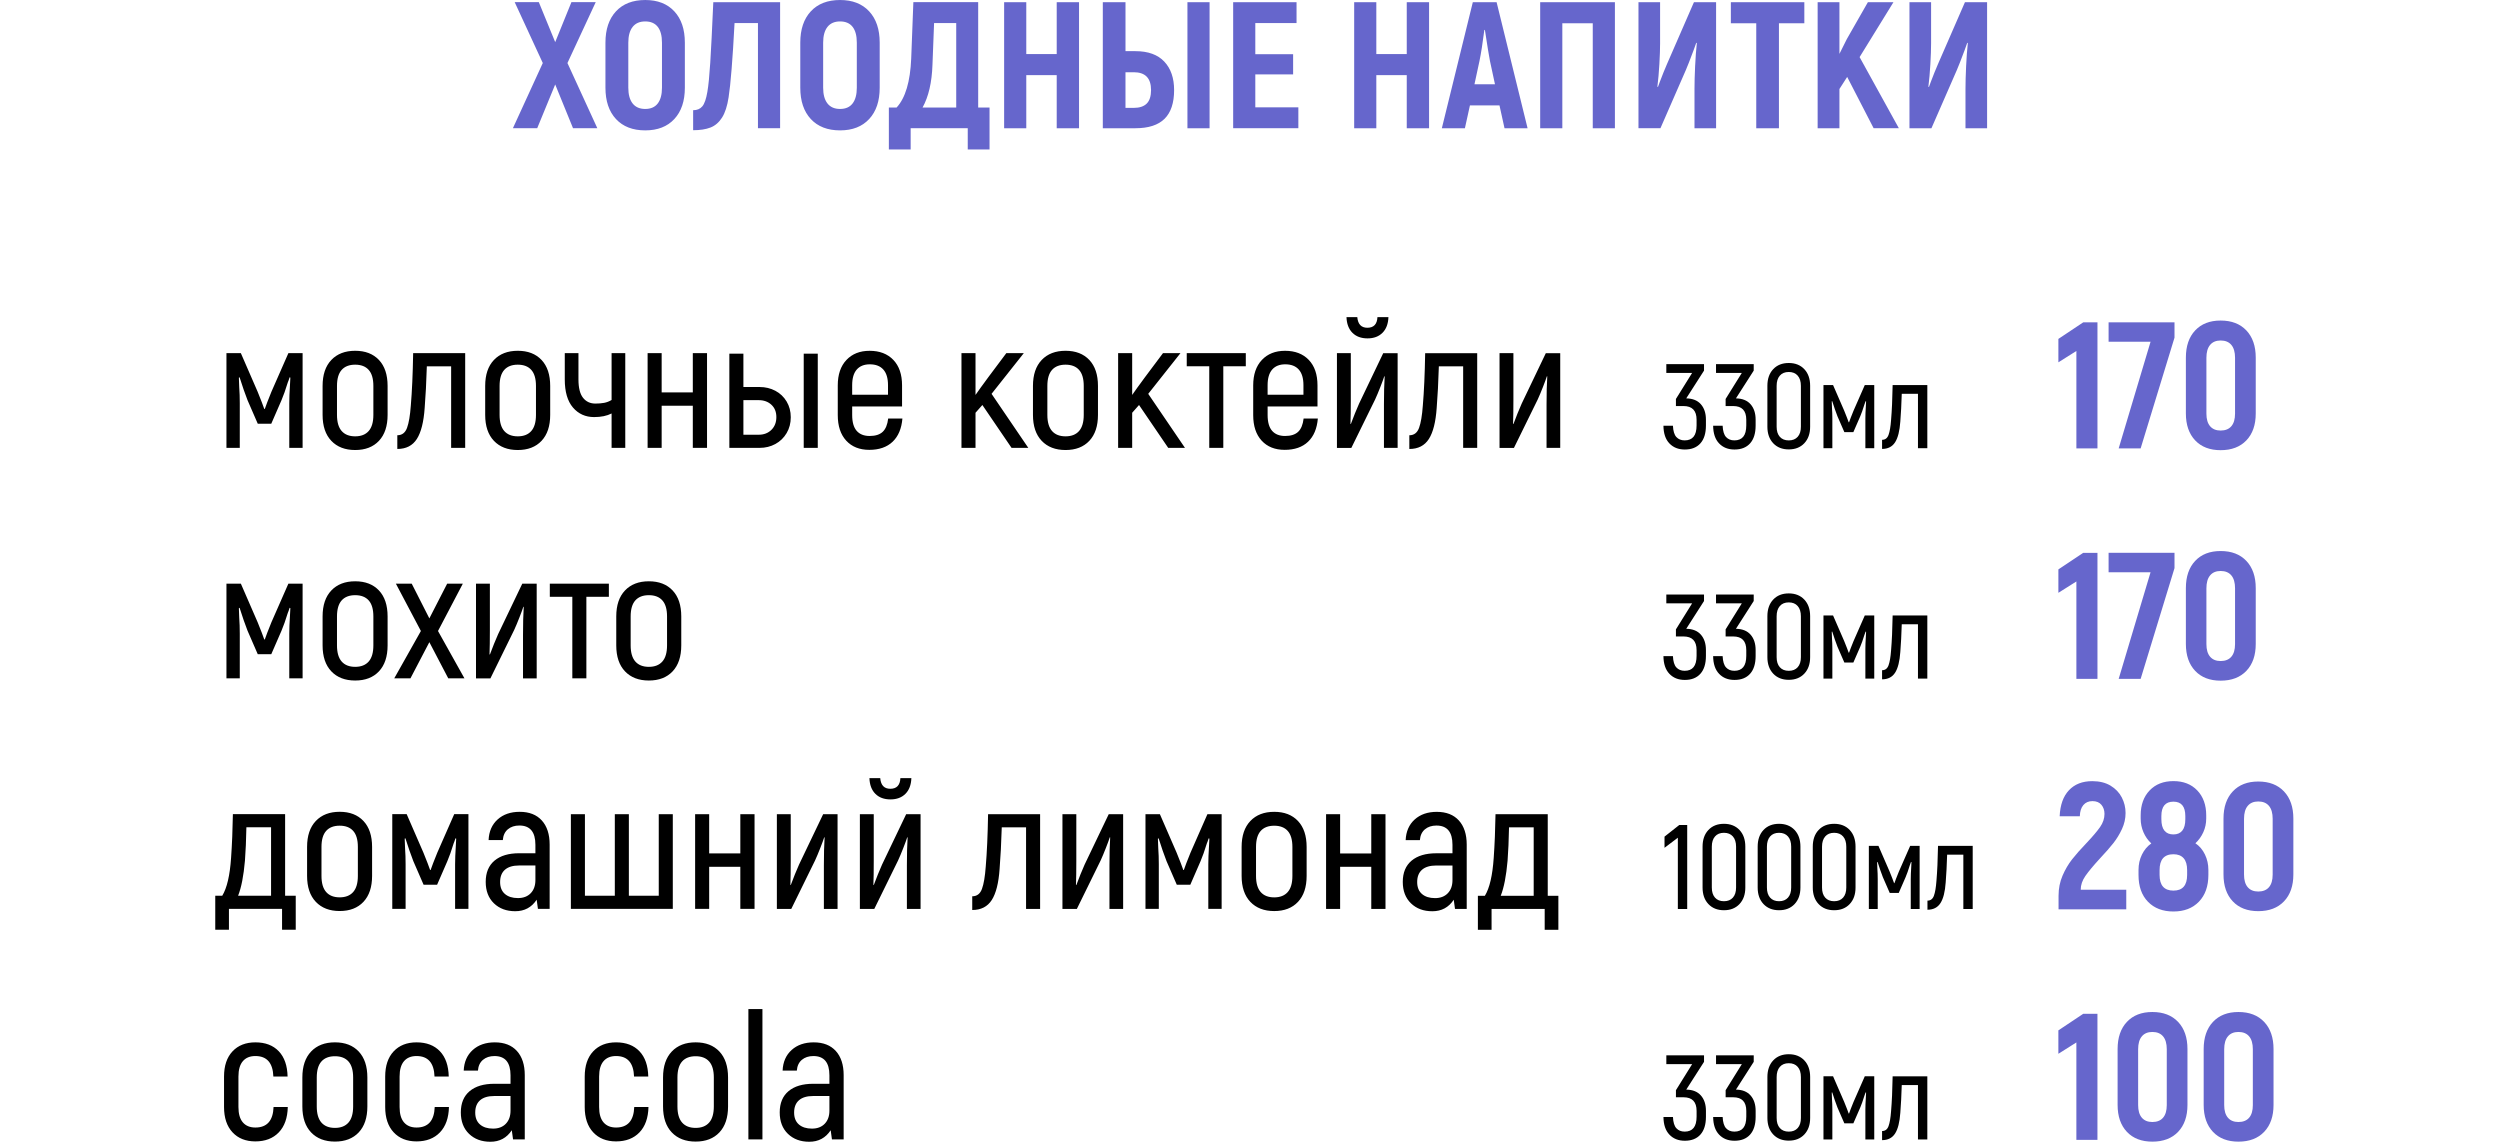 <?xml version="1.0" encoding="UTF-8"?> <!-- Creator: CorelDRAW --> <svg xmlns="http://www.w3.org/2000/svg" xmlns:xlink="http://www.w3.org/1999/xlink" xmlns:xodm="http://www.corel.com/coreldraw/odm/2003" xml:space="preserve" width="226.214mm" height="103.304mm" version="1.1" style="shape-rendering:geometricPrecision; text-rendering:geometricPrecision; image-rendering:optimizeQuality; fill-rule:evenodd; clip-rule:evenodd" viewBox="0 0 1562.45 713.51"> <defs> <style type="text/css"> <![CDATA[ .fil2 {fill:none} .fil1 {fill:black;fill-rule:nonzero} .fil0 {fill:#6666CC;fill-rule:nonzero} ]]> </style> </defs> <g id="Слой_x0020_1">  <path class="fil0" d="M358.13 80.13l-11.14 -27.35 -11.25 27.35 -15.19 0 18.68 -40.74 -17.56 -38.04 15.08 0 10.24 24.98 10.13 -24.98 15.19 0 -17.67 38.04 18.68 40.74 -15.19 0zm45.13 1.35c-7.8,0 -13.9,-2.36 -18.29,-7.09 -4.39,-4.73 -6.58,-11.25 -6.58,-19.58l0 -28.14c0,-8.33 2.19,-14.85 6.58,-19.58 4.39,-4.73 10.48,-7.09 18.29,-7.09 7.73,0 13.79,2.36 18.18,7.09 4.39,4.73 6.58,11.25 6.58,19.58l0 28.14c0,8.33 -2.19,14.86 -6.58,19.58 -4.39,4.73 -10.45,7.09 -18.18,7.09zm0 -13.39c3.45,0 6.06,-1.14 7.82,-3.43 1.76,-2.29 2.64,-5.57 2.64,-9.85l0 -28.14c0,-4.35 -0.88,-7.65 -2.64,-9.9 -1.76,-2.25 -4.37,-3.38 -7.82,-3.38 -3.45,0 -6.08,1.14 -7.88,3.43 -1.8,2.29 -2.7,5.57 -2.7,9.85l0 28.14c0,4.28 0.9,7.56 2.7,9.85 1.8,2.29 4.43,3.43 7.88,3.43zm29.94 0.79c2.48,0 4.39,-0.81 5.74,-2.42 1.35,-1.61 2.4,-4.63 3.15,-9.06 0.68,-3.9 1.28,-9.94 1.8,-18.12 0.52,-8.18 1.16,-20.82 1.91,-37.93l41.75 0 0 78.78 -13.84 0 0 -65.72 -14.63 0c-1.2,22.81 -2.44,38.26 -3.71,46.37 -0.83,5.48 -2.2,9.72 -4.11,12.72 -1.91,3 -4.31,5.06 -7.2,6.19 -2.89,1.13 -6.51,1.69 -10.86,1.69l0 -12.49zm91.83 12.6c-7.8,0 -13.9,-2.36 -18.29,-7.09 -4.39,-4.73 -6.58,-11.25 -6.58,-19.58l0 -28.14c0,-8.33 2.19,-14.85 6.58,-19.58 4.39,-4.73 10.48,-7.09 18.29,-7.09 7.73,0 13.79,2.36 18.18,7.09 4.39,4.73 6.58,11.25 6.58,19.58l0 28.14c0,8.33 -2.19,14.86 -6.58,19.58 -4.39,4.73 -10.45,7.09 -18.18,7.09zm0 -13.39c3.45,0 6.06,-1.14 7.82,-3.43 1.76,-2.29 2.64,-5.57 2.64,-9.85l0 -28.14c0,-4.35 -0.88,-7.65 -2.64,-9.9 -1.76,-2.25 -4.37,-3.38 -7.82,-3.38 -3.45,0 -6.08,1.14 -7.88,3.43 -1.8,2.29 -2.7,5.57 -2.7,9.85l0 28.14c0,4.28 0.9,7.56 2.7,9.85 1.8,2.29 4.43,3.43 7.88,3.43zm93.41 -0.9l0 26.22 -13.62 0 0 -13.28 -35.68 0 0 13.28 -13.62 0 0 -26.22 4.84 0c5.48,-5.93 8.52,-16.13 9.12,-30.61l1.35 -35.23 40.51 0 0 65.84 7.09 0zm-20.82 -52.78l-13.84 0 -1.01 26.11c-0.38,11.03 -2.44,19.92 -6.19,26.67l21.04 0 0 -52.78zm76.75 -13.05l0 78.78 -13.95 0 0 -33.2 -19.02 0 0 33.2 -13.84 0 0 -78.78 13.84 0 0 32.41 19.02 0 0 -32.41 13.95 0zm14.86 0l14.18 0 0 30.61 6.19 0c7.95,0 13.97,2.18 18.06,6.53 4.09,4.35 6.13,10.28 6.13,17.78 0,8.03 -1.99,14.01 -5.96,17.95 -3.98,3.94 -10.05,5.91 -18.23,5.91l-20.37 0 0 -78.78zm52.89 0l13.84 0 0 78.78 -13.84 0 0 -78.78zm-33.54 66.06c3.6,0 6.3,-0.9 8.1,-2.7 1.8,-1.8 2.7,-4.61 2.7,-8.44 0,-7.43 -3.6,-11.14 -10.8,-11.14l-5.18 0 0 22.28 5.18 0zm102.86 -0.34l0 13.05 -40.74 0 0 -78.78 39.61 0 0 13.05 -25.77 0 0 19.47 23.63 0 0 12.61 -23.63 0 0 20.59 26.9 0zm81.7 -65.72l0 78.78 -13.95 0 0 -33.2 -19.02 0 0 33.2 -13.84 0 0 -78.78 13.84 0 0 32.41 19.02 0 0 -32.41 13.95 0zm44 64.49l-18.46 0 -3.15 14.29 -14.41 0 19.36 -78.78 14.86 0 19.36 78.78 -14.41 0 -3.15 -14.29zm-2.81 -13.17l-3.15 -14.63c-0.6,-3 -1.65,-9.45 -3.15,-19.36l-0.34 0c-1.05,8.18 -2.06,14.63 -3.04,19.36l-3.15 14.63 12.83 0zm74.95 27.46l-13.84 0 0 -65.61 -19.02 0 0 65.61 -13.84 0 0 -78.78 46.7 0 0 78.78zm14.74 -78.78l13.5 0 0 25.77c0,3.38 -0.15,7.69 -0.45,12.94 -0.3,5.25 -0.71,9.94 -1.24,14.07l0.34 0.23 1.24 -3.38c1.5,-3.98 3,-7.69 4.5,-11.14l16.77 -38.49 13.84 0 0 78.78 -13.5 0 0 -24.53c0,-3.9 0.13,-8.65 0.39,-14.24 0.26,-5.59 0.62,-10.37 1.07,-14.35l-0.34 -0.34 -1.69 4.73c-2.33,6.23 -3.94,10.35 -4.84,12.38l-15.87 36.35 -13.73 0 0 -78.78zm103.65 13.17l-15.87 0 0 65.61 -14.18 0 0 -65.61 -15.87 0 0 -13.17 45.92 0 0 13.17zm26.78 33.54l-4.84 7.54 0 24.53 -13.62 0 0 -78.78 13.62 0 0 32.3 4.61 -9.23 13.17 -23.07 15.98 0 -21.16 34.32 24.53 44.45 -15.76 0 -16.54 -32.07zm38.94 -46.7l13.5 0 0 25.77c0,3.38 -0.15,7.69 -0.45,12.94 -0.3,5.25 -0.71,9.94 -1.24,14.07l0.34 0.23 1.24 -3.38c1.5,-3.98 3,-7.69 4.5,-11.14l16.77 -38.49 13.84 0 0 78.78 -13.5 0 0 -24.53c0,-3.9 0.13,-8.65 0.39,-14.24 0.26,-5.59 0.62,-10.37 1.07,-14.35l-0.34 -0.34 -1.69 4.73c-2.33,6.23 -3.94,10.35 -4.84,12.38l-15.87 36.35 -13.73 0 0 -78.78z"></path> <path class="fil1" d="M189.12 220.7l0 59.2 -8.33 0 0 -27.91c0,-3.08 0.15,-6.94 0.45,-11.59l0.23 -4.39 -0.45 -0.23c-0.52,1.65 -0.9,2.7 -1.13,3.15 -1.43,4.65 -2.74,8.37 -3.94,11.14l-6.41 14.74 -8.44 0 -6.41 -14.74c-1.58,-4.05 -3.23,-8.82 -4.95,-14.29l-0.45 0.23c0,1.28 0.08,3.26 0.23,5.96 0.23,3.15 0.34,6.49 0.34,10.02l0 27.91 -8.33 0 0 -59.2 9 0 10.47 24.08c2.1,5.18 3.49,8.78 4.16,10.8l0.34 0c0.68,-2.03 2.06,-5.63 4.16,-10.8l10.58 -24.08 8.89 0zm32.86 60.55c-6.3,0 -11.27,-1.91 -14.91,-5.74 -3.64,-3.83 -5.46,-9.23 -5.46,-16.21l0 -18.12c0,-6.98 1.82,-12.38 5.46,-16.21 3.64,-3.83 8.61,-5.74 14.91,-5.74 6.3,0 11.25,1.91 14.86,5.74 3.6,3.83 5.4,9.23 5.4,16.21l0 18.12c0,6.98 -1.8,12.38 -5.4,16.21 -3.6,3.83 -8.55,5.74 -14.86,5.74zm0 -8.55c3.68,0 6.49,-1.11 8.44,-3.32 1.95,-2.21 2.93,-5.57 2.93,-10.07l0 -18.12c0,-4.5 -0.98,-7.84 -2.93,-10.02 -1.95,-2.18 -4.76,-3.26 -8.44,-3.26 -3.68,0 -6.49,1.09 -8.44,3.26 -1.95,2.18 -2.93,5.51 -2.93,10.02l0 18.12c0,4.5 0.98,7.86 2.93,10.07 1.95,2.21 4.76,3.32 8.44,3.32zm26.33 -0.68c2.93,0 4.95,-1.54 6.08,-4.61 1.13,-3.08 1.91,-7.73 2.36,-13.95 0.75,-8.78 1.24,-19.7 1.46,-32.75l32.52 0 0 59.2 -8.78 0 0 -50.98 -15.19 0c-0.3,9.9 -0.75,18.57 -1.35,26 -0.6,8.78 -2.23,15.25 -4.89,19.41 -2.66,4.16 -6.73,6.25 -12.21,6.25l0 -8.55zm75.29 9.23c-6.3,0 -11.27,-1.91 -14.91,-5.74 -3.64,-3.83 -5.46,-9.23 -5.46,-16.21l0 -18.12c0,-6.98 1.82,-12.38 5.46,-16.21 3.64,-3.83 8.61,-5.74 14.91,-5.74 6.3,0 11.25,1.91 14.86,5.74 3.6,3.83 5.4,9.23 5.4,16.21l0 18.12c0,6.98 -1.8,12.38 -5.4,16.21 -3.6,3.83 -8.55,5.74 -14.86,5.74zm0 -8.55c3.68,0 6.49,-1.11 8.44,-3.32 1.95,-2.21 2.93,-5.57 2.93,-10.07l0 -18.12c0,-4.5 -0.98,-7.84 -2.93,-10.02 -1.95,-2.18 -4.76,-3.26 -8.44,-3.26 -3.68,0 -6.49,1.09 -8.44,3.26 -1.95,2.18 -2.93,5.51 -2.93,10.02l0 18.12c0,4.5 0.98,7.86 2.93,10.07 1.95,2.21 4.76,3.32 8.44,3.32zm58.63 -14.29c-2.93,1.5 -6.57,2.25 -10.92,2.25 -5.4,0 -9.81,-1.99 -13.22,-5.96 -3.41,-3.98 -5.12,-9.83 -5.12,-17.56l0 -16.43 8.55 0 0 16.43c0,5.25 0.96,9.08 2.87,11.48 1.91,2.4 4.48,3.6 7.71,3.6 2.03,0 3.85,-0.15 5.46,-0.45 1.61,-0.3 3.17,-0.9 4.67,-1.8l0 -29.26 8.55 0 0 59.2 -8.55 0 0 -21.5zm59.65 -37.7l0 59.2 -8.89 0 0 -26.33 -19.47 0 0 26.33 -8.78 0 0 -59.2 8.78 0 0 24.53 19.47 0 0 -24.53 8.89 0zm32.86 21.16c3.6,0 6.88,0.79 9.85,2.36 2.96,1.58 5.31,3.81 7.03,6.7 1.73,2.89 2.59,6.17 2.59,9.85 0,3.68 -0.86,6.98 -2.59,9.9 -1.73,2.93 -4.07,5.2 -7.03,6.81 -2.96,1.61 -6.25,2.42 -9.85,2.42l-18.91 0 0 -58.86 8.78 0 0 20.82 10.13 0zm36.35 -20.82l0 58.86 -8.78 0 0 -58.86 8.78 0zm-36.91 50.64c3.23,0 5.87,-1.01 7.93,-3.04 2.06,-2.03 3.1,-4.69 3.1,-7.99 0,-3.23 -1.03,-5.8 -3.1,-7.71 -2.06,-1.91 -4.71,-2.87 -7.93,-2.87l-9.57 0 0 21.61 9.57 0zm89.81 -10.13c-0.53,6.3 -2.57,11.14 -6.13,14.52 -3.56,3.38 -8.42,5.06 -14.57,5.06 -6.08,0 -10.88,-1.91 -14.41,-5.74 -3.53,-3.83 -5.29,-9.15 -5.29,-15.98l0 -18.57c0,-6.75 1.8,-12.04 5.4,-15.87 3.6,-3.83 8.44,-5.74 14.52,-5.74 6.23,0 11.16,1.89 14.8,5.68 3.64,3.79 5.46,9.1 5.46,15.92l0 13.17 -31.17 0 0 5.4c0,4.43 0.94,7.71 2.81,9.85 1.88,2.14 4.58,3.21 8.1,3.21 3.6,0 6.32,-0.86 8.16,-2.59 1.84,-1.73 2.98,-4.5 3.43,-8.33l8.89 0zm-20.37 -33.87c-3.53,0 -6.25,1.09 -8.16,3.26 -1.91,2.18 -2.87,5.44 -2.87,9.79l0 5.96 22.4 0 0 -5.96c0,-4.35 -0.98,-7.62 -2.93,-9.79 -1.95,-2.18 -4.76,-3.26 -8.44,-3.26zm70.34 25.43l-4.28 4.84 0 21.95 -8.78 0 0 -59.2 8.78 0 0 26.11c1.95,-2.78 3.04,-4.31 3.26,-4.61 0.6,-0.75 1.28,-1.67 2.03,-2.76 0.75,-1.09 1.61,-2.27 2.59,-3.55l11.37 -15.19 10.92 0 -20.14 25.43 22.96 33.76 -10.47 0 -18.23 -26.78zm51.99 28.13c-6.3,0 -11.27,-1.91 -14.91,-5.74 -3.64,-3.83 -5.46,-9.23 -5.46,-16.21l0 -18.12c0,-6.98 1.82,-12.38 5.46,-16.21 3.64,-3.83 8.61,-5.74 14.91,-5.74 6.3,0 11.25,1.91 14.86,5.74 3.6,3.83 5.4,9.23 5.4,16.21l0 18.12c0,6.98 -1.8,12.38 -5.4,16.21 -3.6,3.83 -8.55,5.74 -14.86,5.74zm0 -8.55c3.68,0 6.49,-1.11 8.44,-3.32 1.95,-2.21 2.93,-5.57 2.93,-10.07l0 -18.12c0,-4.5 -0.98,-7.84 -2.93,-10.02 -1.95,-2.18 -4.76,-3.26 -8.44,-3.26 -3.68,0 -6.49,1.09 -8.44,3.26 -1.95,2.18 -2.93,5.51 -2.93,10.02l0 18.12c0,4.5 0.98,7.86 2.93,10.07 1.95,2.21 4.76,3.32 8.44,3.32zm45.92 -19.58l-4.28 4.84 0 21.95 -8.78 0 0 -59.2 8.78 0 0 26.11c1.95,-2.78 3.04,-4.31 3.26,-4.61 0.6,-0.75 1.28,-1.67 2.03,-2.76 0.75,-1.09 1.61,-2.27 2.59,-3.55l11.37 -15.19 10.92 0 -20.14 25.43 22.96 33.76 -10.47 0 -18.23 -26.78zm66.74 -24.2l-14.07 0 0 50.98 -8.78 0 0 -50.98 -14.07 0 0 -8.22 36.91 0 0 8.22zm45.02 32.64c-0.53,6.3 -2.57,11.14 -6.13,14.52 -3.56,3.38 -8.42,5.06 -14.57,5.06 -6.08,0 -10.88,-1.91 -14.41,-5.74 -3.53,-3.83 -5.29,-9.15 -5.29,-15.98l0 -18.57c0,-6.75 1.8,-12.04 5.4,-15.87 3.6,-3.83 8.44,-5.74 14.52,-5.74 6.23,0 11.16,1.89 14.8,5.68 3.64,3.79 5.46,9.1 5.46,15.92l0 13.17 -31.17 0 0 5.4c0,4.43 0.94,7.71 2.81,9.85 1.88,2.14 4.58,3.21 8.1,3.21 3.6,0 6.32,-0.86 8.16,-2.59 1.84,-1.73 2.98,-4.5 3.43,-8.33l8.89 0zm-20.37 -33.87c-3.53,0 -6.25,1.09 -8.16,3.26 -1.91,2.18 -2.87,5.44 -2.87,9.79l0 5.96 22.4 0 0 -5.96c0,-4.35 -0.98,-7.62 -2.93,-9.79 -1.95,-2.18 -4.76,-3.26 -8.44,-3.26zm32.3 -6.98l8.67 0 0 29.26c0,6.3 -0.07,11.25 -0.22,14.86l0.22 0.23c1.73,-4.65 3.45,-8.93 5.18,-12.83l15.08 -31.51 9 0 0 59.2 -8.55 0 0 -27.23c0,-6.83 0.15,-12.64 0.45,-17.44l-0.23 -0.11c-0.45,1.43 -1.28,3.68 -2.48,6.75 -1.2,3.08 -2.29,5.66 -3.26,7.77l-14.86 30.27 -9 0 0 -59.2zm19.13 -9.23c-3.98,0 -7.13,-1.16 -9.45,-3.49 -2.33,-2.33 -3.56,-5.59 -3.71,-9.79l6.75 0c0.38,4.43 2.48,6.64 6.3,6.64 3.98,0 6.08,-2.21 6.3,-6.64l6.86 0c-0.15,4.2 -1.39,7.47 -3.71,9.79 -2.33,2.33 -5.44,3.49 -9.34,3.49zm26.11 60.55c2.93,0 4.95,-1.54 6.08,-4.61 1.13,-3.08 1.91,-7.73 2.36,-13.95 0.75,-8.78 1.24,-19.7 1.46,-32.75l32.52 0 0 59.2 -8.78 0 0 -50.98 -15.19 0c-0.3,9.9 -0.75,18.57 -1.35,26 -0.6,8.78 -2.23,15.25 -4.89,19.41 -2.66,4.16 -6.73,6.25 -12.21,6.25l0 -8.55zm56.38 -51.32l8.67 0 0 29.26c0,6.3 -0.07,11.25 -0.22,14.86l0.22 0.23c1.73,-4.65 3.45,-8.93 5.18,-12.83l15.08 -31.51 9 0 0 59.2 -8.55 0 0 -27.23c0,-6.83 0.15,-12.64 0.45,-17.44l-0.23 -0.11c-0.45,1.43 -1.28,3.68 -2.48,6.75 -1.2,3.08 -2.29,5.66 -3.26,7.77l-14.86 30.27 -9 0 0 -59.2zm-748.06 144.05l0 59.2 -8.33 0 0 -27.91c0,-3.08 0.15,-6.94 0.45,-11.59l0.23 -4.39 -0.45 -0.23c-0.52,1.65 -0.9,2.7 -1.13,3.15 -1.43,4.65 -2.74,8.37 -3.94,11.14l-6.41 14.74 -8.44 0 -6.41 -14.74c-1.58,-4.05 -3.23,-8.82 -4.95,-14.29l-0.45 0.23c0,1.28 0.08,3.26 0.23,5.96 0.23,3.15 0.34,6.49 0.34,10.02l0 27.91 -8.33 0 0 -59.2 9 0 10.47 24.08c2.1,5.18 3.49,8.78 4.16,10.8l0.34 0c0.68,-2.03 2.06,-5.63 4.16,-10.8l10.58 -24.08 8.89 0zm32.86 60.55c-6.3,0 -11.27,-1.91 -14.91,-5.74 -3.64,-3.83 -5.46,-9.23 -5.46,-16.21l0 -18.12c0,-6.98 1.82,-12.38 5.46,-16.21 3.64,-3.83 8.61,-5.74 14.91,-5.74 6.3,0 11.25,1.91 14.86,5.74 3.6,3.83 5.4,9.23 5.4,16.21l0 18.12c0,6.98 -1.8,12.38 -5.4,16.21 -3.6,3.83 -8.55,5.74 -14.86,5.74zm0 -8.55c3.68,0 6.49,-1.11 8.44,-3.32 1.95,-2.21 2.93,-5.57 2.93,-10.07l0 -18.12c0,-4.5 -0.98,-7.84 -2.93,-10.02 -1.95,-2.18 -4.76,-3.26 -8.44,-3.26 -3.68,0 -6.49,1.09 -8.44,3.26 -1.95,2.18 -2.93,5.51 -2.93,10.02l0 18.12c0,4.5 0.98,7.86 2.93,10.07 1.95,2.21 4.76,3.32 8.44,3.32zm58.18 7.2l-11.82 -22.62 -11.82 22.62 -10.13 0 16.66 -29.6 -15.64 -29.6 9.9 0 11.03 21.72 11.14 -21.72 9.79 0 -15.53 29.6 16.54 29.6 -10.13 0zm17.33 -59.2l8.67 0 0 29.26c0,6.3 -0.07,11.25 -0.22,14.86l0.22 0.23c1.73,-4.65 3.45,-8.93 5.18,-12.83l15.08 -31.51 9 0 0 59.2 -8.55 0 0 -27.23c0,-6.83 0.15,-12.64 0.45,-17.44l-0.23 -0.11c-0.45,1.43 -1.28,3.68 -2.48,6.75 -1.2,3.08 -2.29,5.66 -3.26,7.77l-14.86 30.27 -9 0 0 -59.2zm83.05 8.22l-14.07 0 0 50.98 -8.78 0 0 -50.98 -14.07 0 0 -8.22 36.91 0 0 8.22zm24.98 52.33c-6.3,0 -11.27,-1.91 -14.91,-5.74 -3.64,-3.83 -5.46,-9.23 -5.46,-16.21l0 -18.12c0,-6.98 1.82,-12.38 5.46,-16.21 3.64,-3.83 8.61,-5.74 14.91,-5.74 6.3,0 11.25,1.91 14.86,5.74 3.6,3.83 5.4,9.23 5.4,16.21l0 18.12c0,6.98 -1.8,12.38 -5.4,16.21 -3.6,3.83 -8.55,5.74 -14.86,5.74zm0 -8.55c3.68,0 6.49,-1.11 8.44,-3.32 1.95,-2.21 2.93,-5.57 2.93,-10.07l0 -18.12c0,-4.5 -0.98,-7.84 -2.93,-10.02 -1.95,-2.18 -4.76,-3.26 -8.44,-3.26 -3.68,0 -6.49,1.09 -8.44,3.26 -1.95,2.18 -2.93,5.51 -2.93,10.02l0 18.12c0,4.5 0.98,7.86 2.93,10.07 1.95,2.21 4.76,3.32 8.44,3.32zm-271 143.04l4.39 0c2.93,-4.8 4.76,-12.68 5.51,-23.63 0.6,-8.63 0.98,-17.74 1.13,-27.35l32.64 0 0 50.98 6.64 0 0 21.27 -8.55 0 0 -13.05 -33.2 0 0 13.05 -8.55 0 0 -21.27zm34.89 0l0 -42.77 -15.42 0c-0.15,8.03 -0.45,14.97 -0.9,20.82 -0.83,9.53 -2.25,16.84 -4.28,21.95l20.6 0zm42.88 9.57c-6.3,0 -11.27,-1.91 -14.91,-5.74 -3.64,-3.83 -5.46,-9.23 -5.46,-16.21l0 -18.12c0,-6.98 1.82,-12.38 5.46,-16.21 3.64,-3.83 8.61,-5.74 14.91,-5.74 6.3,0 11.25,1.91 14.86,5.74 3.6,3.83 5.4,9.23 5.4,16.21l0 18.12c0,6.98 -1.8,12.38 -5.4,16.21 -3.6,3.83 -8.55,5.74 -14.86,5.74zm0 -8.55c3.68,0 6.49,-1.11 8.44,-3.32 1.95,-2.21 2.93,-5.57 2.93,-10.07l0 -18.12c0,-4.5 -0.98,-7.84 -2.93,-10.02 -1.95,-2.18 -4.76,-3.26 -8.44,-3.26 -3.68,0 -6.49,1.09 -8.44,3.26 -1.95,2.18 -2.93,5.51 -2.93,10.02l0 18.12c0,4.5 0.98,7.86 2.93,10.07 1.95,2.21 4.76,3.32 8.44,3.32zm80.47 -51.99l0 59.2 -8.33 0 0 -27.91c0,-3.08 0.15,-6.94 0.45,-11.59l0.23 -4.39 -0.45 -0.23c-0.52,1.65 -0.9,2.7 -1.13,3.15 -1.43,4.65 -2.74,8.37 -3.94,11.14l-6.41 14.74 -8.44 0 -6.41 -14.74c-1.58,-4.05 -3.23,-8.82 -4.95,-14.29l-0.45 0.23c0,1.28 0.08,3.26 0.23,5.96 0.23,3.15 0.34,6.49 0.34,10.02l0 27.91 -8.33 0 0 -59.2 9 0 10.47 24.08c2.1,5.18 3.49,8.78 4.16,10.8l0.34 0c0.68,-2.03 2.06,-5.63 4.16,-10.8l10.58 -24.08 8.89 0zm32.07 -1.46c5.93,0 10.52,1.8 13.79,5.4 3.26,3.6 4.9,8.63 4.9,15.08l0 40.18 -7.32 0 -0.79 -5.74c-3.15,4.8 -7.61,7.2 -13.39,7.2 -5.48,0 -9.92,-1.65 -13.34,-4.95 -3.41,-3.3 -5.12,-7.77 -5.12,-13.39 0,-5.78 1.84,-10.2 5.51,-13.28 3.68,-3.08 8.82,-4.61 15.42,-4.61l10.13 0 0 -5.29c0,-8.03 -3.34,-12.04 -10.02,-12.04 -2.93,0 -5.33,0.79 -7.2,2.36 -1.88,1.58 -2.93,3.83 -3.15,6.75l-8.89 0c0.23,-5.4 2.1,-9.7 5.63,-12.89 3.53,-3.19 8.14,-4.78 13.84,-4.78zm9.79 33.54l-10.24 0c-3.83,0 -6.75,0.88 -8.78,2.64 -2.03,1.76 -3.04,4.33 -3.04,7.71 0,3.23 0.99,5.7 2.98,7.43 1.99,1.73 4.71,2.59 8.16,2.59 3.38,0 6.04,-1.01 7.99,-3.04 1.95,-2.03 2.93,-4.76 2.93,-8.22l0 -9.12zm22.17 -32.07l8.78 0 0 50.98 18.68 0 0 -50.98 8.78 0 0 50.98 18.68 0 0 -50.98 8.78 0 0 59.2 -63.7 0 0 -59.2zm114.79 0l0 59.2 -8.89 0 0 -26.33 -19.47 0 0 26.33 -8.78 0 0 -59.2 8.78 0 0 24.53 19.47 0 0 -24.53 8.89 0zm13.95 0l8.67 0 0 29.26c0,6.3 -0.07,11.25 -0.22,14.86l0.22 0.23c1.73,-4.65 3.45,-8.93 5.18,-12.83l15.08 -31.51 9 0 0 59.2 -8.55 0 0 -27.23c0,-6.83 0.15,-12.64 0.45,-17.44l-0.23 -0.11c-0.45,1.43 -1.28,3.68 -2.48,6.75 -1.2,3.08 -2.29,5.66 -3.26,7.77l-14.86 30.27 -9 0 0 -59.2zm51.88 0l8.67 0 0 29.26c0,6.3 -0.07,11.25 -0.22,14.86l0.22 0.23c1.73,-4.65 3.45,-8.93 5.18,-12.83l15.08 -31.51 9 0 0 59.2 -8.55 0 0 -27.23c0,-6.83 0.15,-12.64 0.45,-17.44l-0.23 -0.11c-0.45,1.43 -1.28,3.68 -2.48,6.75 -1.2,3.08 -2.29,5.66 -3.26,7.77l-14.86 30.27 -9 0 0 -59.2zm19.13 -9.23c-3.98,0 -7.13,-1.16 -9.45,-3.49 -2.33,-2.33 -3.56,-5.59 -3.71,-9.79l6.75 0c0.38,4.43 2.48,6.64 6.3,6.64 3.98,0 6.08,-2.21 6.3,-6.64l6.86 0c-0.15,4.2 -1.39,7.47 -3.71,9.79 -2.33,2.33 -5.44,3.49 -9.34,3.49zm51.09 60.55c2.93,0 4.95,-1.54 6.08,-4.61 1.13,-3.08 1.91,-7.73 2.36,-13.95 0.75,-8.78 1.24,-19.7 1.46,-32.75l32.52 0 0 59.2 -8.78 0 0 -50.98 -15.19 0c-0.3,9.9 -0.75,18.57 -1.35,26 -0.6,8.78 -2.23,15.25 -4.89,19.41 -2.66,4.16 -6.73,6.25 -12.21,6.25l0 -8.55zm56.38 -51.32l8.67 0 0 29.26c0,6.3 -0.07,11.25 -0.22,14.86l0.22 0.23c1.73,-4.65 3.45,-8.93 5.18,-12.83l15.08 -31.51 9 0 0 59.2 -8.55 0 0 -27.23c0,-6.83 0.15,-12.64 0.45,-17.44l-0.23 -0.11c-0.45,1.43 -1.28,3.68 -2.48,6.75 -1.2,3.08 -2.29,5.66 -3.26,7.77l-14.86 30.27 -9 0 0 -59.2zm99.49 0l0 59.2 -8.33 0 0 -27.91c0,-3.08 0.15,-6.94 0.45,-11.59l0.23 -4.39 -0.45 -0.23c-0.52,1.65 -0.9,2.7 -1.13,3.15 -1.43,4.65 -2.74,8.37 -3.94,11.14l-6.41 14.74 -8.44 0 -6.41 -14.74c-1.58,-4.05 -3.23,-8.82 -4.95,-14.29l-0.45 0.23c0,1.28 0.08,3.26 0.23,5.96 0.23,3.15 0.34,6.49 0.34,10.02l0 27.91 -8.33 0 0 -59.2 9 0 10.47 24.08c2.1,5.18 3.49,8.78 4.16,10.8l0.34 0c0.68,-2.03 2.06,-5.63 4.16,-10.8l10.58 -24.08 8.89 0zm32.86 60.55c-6.3,0 -11.27,-1.91 -14.91,-5.74 -3.64,-3.83 -5.46,-9.23 -5.46,-16.21l0 -18.12c0,-6.98 1.82,-12.38 5.46,-16.21 3.64,-3.83 8.61,-5.74 14.91,-5.74 6.3,0 11.25,1.91 14.86,5.74 3.6,3.83 5.4,9.23 5.4,16.21l0 18.12c0,6.98 -1.8,12.38 -5.4,16.21 -3.6,3.83 -8.55,5.74 -14.86,5.74zm0 -8.55c3.68,0 6.49,-1.11 8.44,-3.32 1.95,-2.21 2.93,-5.57 2.93,-10.07l0 -18.12c0,-4.5 -0.98,-7.84 -2.93,-10.02 -1.95,-2.18 -4.76,-3.26 -8.44,-3.26 -3.68,0 -6.49,1.09 -8.44,3.26 -1.95,2.18 -2.93,5.51 -2.93,10.02l0 18.12c0,4.5 0.98,7.86 2.93,10.07 1.95,2.21 4.76,3.32 8.44,3.32zm69.55 -51.99l0 59.2 -8.89 0 0 -26.33 -19.47 0 0 26.33 -8.78 0 0 -59.2 8.78 0 0 24.53 19.47 0 0 -24.53 8.89 0zm32.07 -1.46c5.93,0 10.52,1.8 13.79,5.4 3.26,3.6 4.9,8.63 4.9,15.08l0 40.18 -7.32 0 -0.79 -5.74c-3.15,4.8 -7.61,7.2 -13.39,7.2 -5.48,0 -9.92,-1.65 -13.34,-4.95 -3.41,-3.3 -5.12,-7.77 -5.12,-13.39 0,-5.78 1.84,-10.2 5.51,-13.28 3.68,-3.08 8.82,-4.61 15.42,-4.61l10.13 0 0 -5.29c0,-8.03 -3.34,-12.04 -10.02,-12.04 -2.93,0 -5.33,0.79 -7.2,2.36 -1.88,1.58 -2.93,3.83 -3.15,6.75l-8.89 0c0.23,-5.4 2.1,-9.7 5.63,-12.89 3.53,-3.19 8.14,-4.78 13.84,-4.78zm9.79 33.54l-10.24 0c-3.83,0 -6.75,0.88 -8.78,2.64 -2.03,1.76 -3.04,4.33 -3.04,7.71 0,3.23 0.99,5.7 2.98,7.43 1.99,1.73 4.71,2.59 8.16,2.59 3.38,0 6.04,-1.01 7.99,-3.04 1.95,-2.03 2.93,-4.76 2.93,-8.22l0 -9.12zm15.87 18.91l4.39 0c2.93,-4.8 4.76,-12.68 5.51,-23.63 0.6,-8.63 0.98,-17.74 1.13,-27.35l32.64 0 0 50.98 6.64 0 0 21.27 -8.55 0 0 -13.05 -33.2 0 0 13.05 -8.55 0 0 -21.27zm34.89 0l0 -42.77 -15.42 0c-0.15,8.03 -0.45,14.97 -0.9,20.82 -0.83,9.53 -2.25,16.84 -4.28,21.95l20.6 0zm-798.93 153.51c-6,0 -10.77,-1.89 -14.29,-5.68 -3.53,-3.79 -5.29,-9.06 -5.29,-15.81l0 -19.02c0,-6.75 1.76,-12 5.29,-15.76 3.53,-3.75 8.29,-5.63 14.29,-5.63 6.23,0 11.1,1.86 14.63,5.57 3.53,3.71 5.36,8.98 5.51,15.81l-8.89 0c-0.3,-8.55 -4.05,-12.83 -11.25,-12.83 -3.38,0 -5.98,1.07 -7.82,3.21 -1.84,2.14 -2.76,5.35 -2.76,9.62l0 19.02c0,4.28 0.92,7.48 2.76,9.62 1.84,2.14 4.45,3.21 7.82,3.21 7.28,0 11.07,-4.28 11.37,-12.83l8.89 0c-0.15,6.83 -2.03,12.12 -5.63,15.87 -3.6,3.75 -8.48,5.63 -14.63,5.63zm49.74 0.11c-6.3,0 -11.27,-1.91 -14.91,-5.74 -3.64,-3.83 -5.46,-9.23 -5.46,-16.21l0 -18.12c0,-6.98 1.82,-12.38 5.46,-16.21 3.64,-3.83 8.61,-5.74 14.91,-5.74 6.3,0 11.25,1.91 14.86,5.74 3.6,3.83 5.4,9.23 5.4,16.21l0 18.12c0,6.98 -1.8,12.38 -5.4,16.21 -3.6,3.83 -8.55,5.74 -14.86,5.74zm0 -8.55c3.68,0 6.49,-1.11 8.44,-3.32 1.95,-2.21 2.93,-5.57 2.93,-10.07l0 -18.12c0,-4.5 -0.98,-7.84 -2.93,-10.02 -1.95,-2.18 -4.76,-3.26 -8.44,-3.26 -3.68,0 -6.49,1.09 -8.44,3.26 -1.95,2.18 -2.93,5.51 -2.93,10.02l0 18.12c0,4.5 0.98,7.86 2.93,10.07 1.95,2.21 4.76,3.32 8.44,3.32zm50.98 8.44c-6,0 -10.77,-1.89 -14.29,-5.68 -3.53,-3.79 -5.29,-9.06 -5.29,-15.81l0 -19.02c0,-6.75 1.76,-12 5.29,-15.76 3.53,-3.75 8.29,-5.63 14.29,-5.63 6.23,0 11.1,1.86 14.63,5.57 3.53,3.71 5.36,8.98 5.51,15.81l-8.89 0c-0.3,-8.55 -4.05,-12.83 -11.25,-12.83 -3.38,0 -5.98,1.07 -7.82,3.21 -1.84,2.14 -2.76,5.35 -2.76,9.62l0 19.02c0,4.28 0.92,7.48 2.76,9.62 1.84,2.14 4.45,3.21 7.82,3.21 7.28,0 11.07,-4.28 11.37,-12.83l8.89 0c-0.15,6.83 -2.03,12.12 -5.63,15.87 -3.6,3.75 -8.48,5.63 -14.63,5.63zm48.96 -61.9c5.93,0 10.52,1.8 13.79,5.4 3.26,3.6 4.9,8.63 4.9,15.08l0 40.18 -7.32 0 -0.79 -5.74c-3.15,4.8 -7.61,7.2 -13.39,7.2 -5.48,0 -9.92,-1.65 -13.34,-4.95 -3.41,-3.3 -5.12,-7.77 -5.12,-13.39 0,-5.78 1.84,-10.2 5.51,-13.28 3.68,-3.08 8.82,-4.61 15.42,-4.61l10.13 0 0 -5.29c0,-8.03 -3.34,-12.04 -10.02,-12.04 -2.93,0 -5.33,0.79 -7.2,2.36 -1.88,1.58 -2.93,3.83 -3.15,6.75l-8.89 0c0.23,-5.4 2.1,-9.7 5.63,-12.89 3.53,-3.19 8.14,-4.78 13.84,-4.78zm9.79 33.54l-10.24 0c-3.83,0 -6.75,0.88 -8.78,2.64 -2.03,1.76 -3.04,4.33 -3.04,7.71 0,3.23 0.99,5.7 2.98,7.43 1.99,1.73 4.71,2.59 8.16,2.59 3.38,0 6.04,-1.01 7.99,-3.04 1.95,-2.03 2.93,-4.76 2.93,-8.22l0 -9.12zm65.95 28.36c-6,0 -10.77,-1.89 -14.29,-5.68 -3.53,-3.79 -5.29,-9.06 -5.29,-15.81l0 -19.02c0,-6.75 1.76,-12 5.29,-15.76 3.53,-3.75 8.29,-5.63 14.29,-5.63 6.23,0 11.1,1.86 14.63,5.57 3.53,3.71 5.36,8.98 5.51,15.81l-8.89 0c-0.3,-8.55 -4.05,-12.83 -11.25,-12.83 -3.38,0 -5.98,1.07 -7.82,3.21 -1.84,2.14 -2.76,5.35 -2.76,9.62l0 19.02c0,4.28 0.92,7.48 2.76,9.62 1.84,2.14 4.45,3.21 7.82,3.21 7.28,0 11.07,-4.28 11.37,-12.83l8.89 0c-0.15,6.83 -2.03,12.12 -5.63,15.87 -3.6,3.75 -8.48,5.63 -14.63,5.63zm49.74 0.11c-6.3,0 -11.27,-1.91 -14.91,-5.74 -3.64,-3.83 -5.46,-9.23 -5.46,-16.21l0 -18.12c0,-6.98 1.82,-12.38 5.46,-16.21 3.64,-3.83 8.61,-5.74 14.91,-5.74 6.3,0 11.25,1.91 14.86,5.74 3.6,3.83 5.4,9.23 5.4,16.21l0 18.12c0,6.98 -1.8,12.38 -5.4,16.21 -3.6,3.83 -8.55,5.74 -14.86,5.74zm0 -8.55c3.68,0 6.49,-1.11 8.44,-3.32 1.95,-2.21 2.93,-5.57 2.93,-10.07l0 -18.12c0,-4.5 -0.98,-7.84 -2.93,-10.02 -1.95,-2.18 -4.76,-3.26 -8.44,-3.26 -3.68,0 -6.49,1.09 -8.44,3.26 -1.95,2.18 -2.93,5.51 -2.93,10.02l0 18.12c0,4.5 0.98,7.86 2.93,10.07 1.95,2.21 4.76,3.32 8.44,3.32zm32.97 -74.28l8.78 0 0 81.48 -8.78 0 0 -81.48zm40.85 20.82c5.93,0 10.52,1.8 13.79,5.4 3.26,3.6 4.9,8.63 4.9,15.08l0 40.18 -7.32 0 -0.79 -5.74c-3.15,4.8 -7.61,7.2 -13.39,7.2 -5.48,0 -9.92,-1.65 -13.34,-4.95 -3.41,-3.3 -5.12,-7.77 -5.12,-13.39 0,-5.78 1.84,-10.2 5.51,-13.28 3.68,-3.08 8.82,-4.61 15.42,-4.61l10.13 0 0 -5.29c0,-8.03 -3.34,-12.04 -10.02,-12.04 -2.93,0 -5.33,0.79 -7.2,2.36 -1.88,1.58 -2.93,3.83 -3.15,6.75l-8.89 0c0.23,-5.4 2.1,-9.7 5.63,-12.89 3.53,-3.19 8.14,-4.78 13.84,-4.78zm9.79 33.54l-10.24 0c-3.83,0 -6.75,0.88 -8.78,2.64 -2.03,1.76 -3.04,4.33 -3.04,7.71 0,3.23 0.99,5.7 2.98,7.43 1.99,1.73 4.71,2.59 8.16,2.59 3.38,0 6.04,-1.01 7.99,-3.04 1.95,-2.03 2.93,-4.76 2.93,-8.22l0 -9.12z"></path> <path class="fil1" d="M1053.87 248.98c4,0.05 7.05,1.28 9.15,3.68 2.1,2.4 3.15,5.6 3.15,9.6l0 3.68c0,4.85 -1.15,8.57 -3.45,11.14 -2.3,2.58 -5.55,3.86 -9.75,3.86 -4,0 -7.22,-1.28 -9.64,-3.83 -2.43,-2.55 -3.66,-6.23 -3.71,-11.03l5.93 0c0.15,3.3 0.86,5.65 2.14,7.05 1.28,1.4 3.01,2.1 5.21,2.1 2.45,0 4.3,-0.76 5.55,-2.29 1.25,-1.53 1.88,-3.89 1.88,-7.09l0 -3.53c0,-5.7 -2.73,-8.55 -8.18,-8.55l-4.73 0 0 -4.43 10.13 -16.28 -16.13 0 0 -5.48 23.56 0 0 4.05 -11.1 17.33zm31.06 0c4,0.05 7.05,1.28 9.15,3.68 2.1,2.4 3.15,5.6 3.15,9.6l0 3.68c0,4.85 -1.15,8.57 -3.45,11.14 -2.3,2.58 -5.55,3.86 -9.75,3.86 -4,0 -7.22,-1.28 -9.64,-3.83 -2.43,-2.55 -3.66,-6.23 -3.71,-11.03l5.93 0c0.15,3.3 0.86,5.65 2.14,7.05 1.28,1.4 3.01,2.1 5.21,2.1 2.45,0 4.3,-0.76 5.55,-2.29 1.25,-1.53 1.88,-3.89 1.88,-7.09l0 -3.53c0,-5.7 -2.73,-8.55 -8.18,-8.55l-4.73 0 0 -4.43 10.13 -16.28 -16.13 0 0 -5.48 23.56 0 0 4.05 -11.1 17.33zm33.01 31.89c-4.05,0 -7.29,-1.29 -9.72,-3.86 -2.43,-2.58 -3.64,-6.01 -3.64,-10.32l0 -25.58c0,-4.35 1.21,-7.82 3.64,-10.39 2.43,-2.58 5.66,-3.86 9.72,-3.86 4.05,0 7.29,1.29 9.72,3.86 2.43,2.58 3.64,6.04 3.64,10.39l0 25.58c0,4.3 -1.21,7.74 -3.64,10.32 -2.43,2.58 -5.67,3.86 -9.72,3.86zm0 -5.63c2.4,0 4.26,-0.75 5.59,-2.25 1.33,-1.5 1.99,-3.6 1.99,-6.3l0 -25.51c0,-2.75 -0.66,-4.89 -1.99,-6.41 -1.33,-1.53 -3.19,-2.29 -5.59,-2.29 -2.4,0 -4.26,0.76 -5.59,2.29 -1.33,1.53 -1.99,3.66 -1.99,6.41l0 25.51c0,2.7 0.66,4.8 1.99,6.3 1.33,1.5 3.19,2.25 5.59,2.25zm-64.07 117.74c4,0.05 7.05,1.28 9.15,3.68 2.1,2.4 3.15,5.6 3.15,9.6l0 3.68c0,4.85 -1.15,8.57 -3.45,11.14 -2.3,2.58 -5.55,3.86 -9.75,3.86 -4,0 -7.22,-1.28 -9.64,-3.83 -2.43,-2.55 -3.66,-6.23 -3.71,-11.03l5.93 0c0.15,3.3 0.86,5.65 2.14,7.05 1.28,1.4 3.01,2.1 5.21,2.1 2.45,0 4.3,-0.76 5.55,-2.29 1.25,-1.53 1.88,-3.89 1.88,-7.09l0 -3.53c0,-5.7 -2.73,-8.55 -8.18,-8.55l-4.73 0 0 -4.43 10.13 -16.28 -16.13 0 0 -5.48 23.56 0 0 4.05 -11.1 17.33zm31.06 0c4,0.05 7.05,1.28 9.15,3.68 2.1,2.4 3.15,5.6 3.15,9.6l0 3.68c0,4.85 -1.15,8.57 -3.45,11.14 -2.3,2.58 -5.55,3.86 -9.75,3.86 -4,0 -7.22,-1.28 -9.64,-3.83 -2.43,-2.55 -3.66,-6.23 -3.71,-11.03l5.93 0c0.15,3.3 0.86,5.65 2.14,7.05 1.28,1.4 3.01,2.1 5.21,2.1 2.45,0 4.3,-0.76 5.55,-2.29 1.25,-1.53 1.88,-3.89 1.88,-7.09l0 -3.53c0,-5.7 -2.73,-8.55 -8.18,-8.55l-4.73 0 0 -4.43 10.13 -16.28 -16.13 0 0 -5.48 23.56 0 0 4.05 -11.1 17.33zm33.01 31.89c-4.05,0 -7.29,-1.29 -9.72,-3.86 -2.43,-2.58 -3.64,-6.01 -3.64,-10.32l0 -25.58c0,-4.35 1.21,-7.82 3.64,-10.39 2.43,-2.58 5.66,-3.86 9.72,-3.86 4.05,0 7.29,1.29 9.72,3.86 2.43,2.58 3.64,6.04 3.64,10.39l0 25.58c0,4.3 -1.21,7.74 -3.64,10.32 -2.43,2.58 -5.67,3.86 -9.72,3.86zm0 -5.63c2.4,0 4.26,-0.75 5.59,-2.25 1.33,-1.5 1.99,-3.6 1.99,-6.3l0 -25.51c0,-2.75 -0.66,-4.89 -1.99,-6.41 -1.33,-1.53 -3.19,-2.29 -5.59,-2.29 -2.4,0 -4.26,0.76 -5.59,2.29 -1.33,1.53 -1.99,3.66 -1.99,6.41l0 25.51c0,2.7 0.66,4.8 1.99,6.3 1.33,1.5 3.19,2.25 5.59,2.25zm-63.47 96.36l0 52.52 -5.85 0 0 -44.57 -8.33 6.3 0 -6.98 9.23 -7.28 4.95 0zm22.96 53.27c-4.05,0 -7.29,-1.29 -9.72,-3.86 -2.43,-2.58 -3.64,-6.01 -3.64,-10.32l0 -25.58c0,-4.35 1.21,-7.82 3.64,-10.39 2.43,-2.58 5.66,-3.86 9.72,-3.86 4.05,0 7.29,1.29 9.72,3.86 2.43,2.58 3.64,6.04 3.64,10.39l0 25.58c0,4.3 -1.21,7.74 -3.64,10.32 -2.43,2.58 -5.67,3.86 -9.72,3.86zm0 -5.63c2.4,0 4.26,-0.75 5.59,-2.25 1.33,-1.5 1.99,-3.6 1.99,-6.3l0 -25.51c0,-2.75 -0.66,-4.89 -1.99,-6.41 -1.33,-1.53 -3.19,-2.29 -5.59,-2.29 -2.4,0 -4.26,0.76 -5.59,2.29 -1.33,1.53 -1.99,3.66 -1.99,6.41l0 25.51c0,2.7 0.66,4.8 1.99,6.3 1.33,1.5 3.19,2.25 5.59,2.25zm34.44 5.63c-4.05,0 -7.29,-1.29 -9.72,-3.86 -2.43,-2.58 -3.64,-6.01 -3.64,-10.32l0 -25.58c0,-4.35 1.21,-7.82 3.64,-10.39 2.43,-2.58 5.66,-3.86 9.72,-3.86 4.05,0 7.29,1.29 9.72,3.86 2.43,2.58 3.64,6.04 3.64,10.39l0 25.58c0,4.3 -1.21,7.74 -3.64,10.32 -2.43,2.58 -5.67,3.86 -9.72,3.86zm0 -5.63c2.4,0 4.26,-0.75 5.59,-2.25 1.33,-1.5 1.99,-3.6 1.99,-6.3l0 -25.51c0,-2.75 -0.66,-4.89 -1.99,-6.41 -1.33,-1.53 -3.19,-2.29 -5.59,-2.29 -2.4,0 -4.26,0.76 -5.59,2.29 -1.33,1.53 -1.99,3.66 -1.99,6.41l0 25.51c0,2.7 0.66,4.8 1.99,6.3 1.33,1.5 3.19,2.25 5.59,2.25zm34.44 5.63c-4.05,0 -7.29,-1.29 -9.72,-3.86 -2.43,-2.58 -3.64,-6.01 -3.64,-10.32l0 -25.58c0,-4.35 1.21,-7.82 3.64,-10.39 2.43,-2.58 5.66,-3.86 9.72,-3.86 4.05,0 7.29,1.29 9.72,3.86 2.43,2.58 3.64,6.04 3.64,10.39l0 25.58c0,4.3 -1.21,7.74 -3.64,10.32 -2.43,2.58 -5.67,3.86 -9.72,3.86zm0 -5.63c2.4,0 4.26,-0.75 5.59,-2.25 1.33,-1.5 1.99,-3.6 1.99,-6.3l0 -25.51c0,-2.75 -0.66,-4.89 -1.99,-6.41 -1.33,-1.53 -3.19,-2.29 -5.59,-2.29 -2.4,0 -4.26,0.76 -5.59,2.29 -1.33,1.53 -1.99,3.66 -1.99,6.41l0 25.51c0,2.7 0.66,4.8 1.99,6.3 1.33,1.5 3.19,2.25 5.59,2.25zm-92.43 117.74c4,0.05 7.05,1.28 9.15,3.68 2.1,2.4 3.15,5.6 3.15,9.6l0 3.68c0,4.85 -1.15,8.57 -3.45,11.14 -2.3,2.58 -5.55,3.86 -9.75,3.86 -4,0 -7.22,-1.28 -9.64,-3.83 -2.43,-2.55 -3.66,-6.23 -3.71,-11.03l5.93 0c0.15,3.3 0.86,5.65 2.14,7.05 1.28,1.4 3.01,2.1 5.21,2.1 2.45,0 4.3,-0.76 5.55,-2.29 1.25,-1.53 1.88,-3.89 1.88,-7.09l0 -3.53c0,-5.7 -2.73,-8.55 -8.18,-8.55l-4.73 0 0 -4.43 10.13 -16.28 -16.13 0 0 -5.48 23.56 0 0 4.05 -11.1 17.33zm31.06 0c4,0.05 7.05,1.28 9.15,3.68 2.1,2.4 3.15,5.6 3.15,9.6l0 3.68c0,4.85 -1.15,8.57 -3.45,11.14 -2.3,2.58 -5.55,3.86 -9.75,3.86 -4,0 -7.22,-1.28 -9.64,-3.83 -2.43,-2.55 -3.66,-6.23 -3.71,-11.03l5.93 0c0.15,3.3 0.86,5.65 2.14,7.05 1.28,1.4 3.01,2.1 5.21,2.1 2.45,0 4.3,-0.76 5.55,-2.29 1.25,-1.53 1.88,-3.89 1.88,-7.09l0 -3.53c0,-5.7 -2.73,-8.55 -8.18,-8.55l-4.73 0 0 -4.43 10.13 -16.28 -16.13 0 0 -5.48 23.56 0 0 4.05 -11.1 17.33zm33.01 31.89c-4.05,0 -7.29,-1.29 -9.72,-3.86 -2.43,-2.58 -3.64,-6.01 -3.64,-10.32l0 -25.58c0,-4.35 1.21,-7.82 3.64,-10.39 2.43,-2.58 5.66,-3.86 9.72,-3.86 4.05,0 7.29,1.29 9.72,3.86 2.43,2.58 3.64,6.04 3.64,10.39l0 25.58c0,4.3 -1.21,7.74 -3.64,10.32 -2.43,2.58 -5.67,3.86 -9.72,3.86zm0 -5.63c2.4,0 4.26,-0.75 5.59,-2.25 1.33,-1.5 1.99,-3.6 1.99,-6.3l0 -25.51c0,-2.75 -0.66,-4.89 -1.99,-6.41 -1.33,-1.53 -3.19,-2.29 -5.59,-2.29 -2.4,0 -4.26,0.76 -5.59,2.29 -1.33,1.53 -1.99,3.66 -1.99,6.41l0 25.51c0,2.7 0.66,4.8 1.99,6.3 1.33,1.5 3.19,2.25 5.59,2.25zm53.42 -466.58l0 39.46 -5.55 0 0 -18.61c0,-2.05 0.1,-4.63 0.3,-7.73l0.15 -2.93 -0.3 -0.15c-0.35,1.1 -0.6,1.8 -0.75,2.1 -0.95,3.1 -1.83,5.58 -2.63,7.43l-4.28 9.83 -5.63 0 -4.28 -9.83c-1.05,-2.7 -2.15,-5.88 -3.3,-9.53l-0.3 0.15c0,0.85 0.05,2.18 0.15,3.98 0.15,2.1 0.23,4.33 0.23,6.68l0 18.61 -5.55 0 0 -39.46 6 0 6.98 16.06c1.4,3.45 2.33,5.85 2.78,7.2l0.23 0c0.45,-1.35 1.38,-3.75 2.78,-7.2l7.05 -16.06 5.93 0zm4.88 34.21c1.95,0 3.3,-1.02 4.05,-3.08 0.75,-2.05 1.28,-5.15 1.58,-9.3 0.5,-5.85 0.83,-13.13 0.98,-21.83l21.68 0 0 39.46 -5.85 0 0 -33.99 -10.13 0c-0.2,6.6 -0.5,12.38 -0.9,17.33 -0.4,5.85 -1.49,10.17 -3.26,12.94 -1.78,2.78 -4.49,4.16 -8.14,4.16l0 -5.7zm-4.88 109.79l0 39.46 -5.55 0 0 -18.61c0,-2.05 0.1,-4.63 0.3,-7.73l0.15 -2.93 -0.3 -0.15c-0.35,1.1 -0.6,1.8 -0.75,2.1 -0.95,3.1 -1.83,5.58 -2.63,7.43l-4.28 9.83 -5.63 0 -4.28 -9.83c-1.05,-2.7 -2.15,-5.88 -3.3,-9.53l-0.3 0.15c0,0.85 0.05,2.18 0.15,3.98 0.15,2.1 0.23,4.33 0.23,6.68l0 18.61 -5.55 0 0 -39.46 6 0 6.98 16.06c1.4,3.45 2.33,5.85 2.78,7.2l0.23 0c0.45,-1.35 1.38,-3.75 2.78,-7.2l7.05 -16.06 5.93 0zm4.88 34.21c1.95,0 3.3,-1.02 4.05,-3.08 0.75,-2.05 1.28,-5.15 1.58,-9.3 0.5,-5.85 0.83,-13.13 0.98,-21.83l21.68 0 0 39.46 -5.85 0 0 -33.99 -10.13 0c-0.2,6.6 -0.5,12.38 -0.9,17.33 -0.4,5.85 -1.49,10.17 -3.26,12.94 -1.78,2.78 -4.49,4.16 -8.14,4.16l0 -5.7zm23.48 109.79l0 39.46 -5.55 0 0 -18.61c0,-2.05 0.1,-4.63 0.3,-7.73l0.15 -2.93 -0.3 -0.15c-0.35,1.1 -0.6,1.8 -0.75,2.1 -0.95,3.1 -1.83,5.58 -2.63,7.43l-4.28 9.83 -5.63 0 -4.28 -9.83c-1.05,-2.7 -2.15,-5.88 -3.3,-9.53l-0.3 0.15c0,0.85 0.05,2.18 0.15,3.98 0.15,2.1 0.23,4.33 0.23,6.68l0 18.61 -5.55 0 0 -39.46 6 0 6.98 16.06c1.4,3.45 2.33,5.85 2.78,7.2l0.23 0c0.45,-1.35 1.38,-3.75 2.78,-7.2l7.05 -16.06 5.93 0zm4.88 34.21c1.95,0 3.3,-1.02 4.05,-3.08 0.75,-2.05 1.28,-5.15 1.58,-9.3 0.5,-5.85 0.83,-13.13 0.98,-21.83l21.68 0 0 39.46 -5.85 0 0 -33.99 -10.13 0c-0.2,6.6 -0.5,12.38 -0.9,17.33 -0.4,5.85 -1.49,10.17 -3.26,12.94 -1.78,2.78 -4.49,4.16 -8.14,4.16l0 -5.7zm-33.24 109.79l0 39.46 -5.55 0 0 -18.61c0,-2.05 0.1,-4.63 0.3,-7.73l0.15 -2.93 -0.3 -0.15c-0.35,1.1 -0.6,1.8 -0.75,2.1 -0.95,3.1 -1.83,5.58 -2.63,7.43l-4.28 9.83 -5.63 0 -4.28 -9.83c-1.05,-2.7 -2.15,-5.88 -3.3,-9.53l-0.3 0.15c0,0.85 0.05,2.18 0.15,3.98 0.15,2.1 0.23,4.33 0.23,6.68l0 18.61 -5.55 0 0 -39.46 6 0 6.98 16.06c1.4,3.45 2.33,5.85 2.78,7.2l0.23 0c0.45,-1.35 1.38,-3.75 2.78,-7.2l7.05 -16.06 5.93 0zm4.88 34.21c1.95,0 3.3,-1.02 4.05,-3.08 0.75,-2.05 1.28,-5.15 1.58,-9.3 0.5,-5.85 0.83,-13.13 0.98,-21.83l21.68 0 0 39.46 -5.85 0 0 -33.99 -10.13 0c-0.2,6.6 -0.5,12.38 -0.9,17.33 -0.4,5.85 -1.49,10.17 -3.26,12.94 -1.78,2.78 -4.49,4.16 -8.14,4.16l0 -5.7z"></path> <path class="fil0" d="M1310.87 201.45l0 78.78 -13.17 0 0 -60.88 -11.25 7.09 0 -14.63 15.53 -10.35 8.89 0zm76.98 79.9c-6.75,0 -12.06,-2.04 -15.92,-6.13 -3.86,-4.09 -5.8,-9.7 -5.8,-16.82l0 -34.89c0,-7.2 1.93,-12.87 5.8,-16.99 3.86,-4.13 9.17,-6.19 15.92,-6.19 6.83,0 12.19,2.06 16.09,6.19 3.9,4.13 5.85,9.79 5.85,16.99l0 34.89c0,7.13 -1.95,12.74 -5.85,16.82 -3.9,4.09 -9.27,6.13 -16.09,6.13zm0 -12.27c2.93,0 5.16,-0.9 6.7,-2.7 1.54,-1.8 2.31,-4.43 2.31,-7.88l0 -34.89c0,-3.53 -0.77,-6.21 -2.31,-8.05 -1.54,-1.84 -3.77,-2.76 -6.7,-2.76 -2.85,0 -5.05,0.92 -6.58,2.76 -1.54,1.84 -2.31,4.52 -2.31,8.05l0 34.89c0,3.45 0.77,6.08 2.31,7.88 1.54,1.8 3.73,2.7 6.58,2.7zm-76.98 76.42l0 78.78 -13.17 0 0 -60.88 -11.25 7.09 0 -14.63 15.53 -10.35 8.89 0zm76.98 79.9c-6.75,0 -12.06,-2.04 -15.92,-6.13 -3.86,-4.09 -5.8,-9.7 -5.8,-16.82l0 -34.89c0,-7.2 1.93,-12.87 5.8,-16.99 3.86,-4.13 9.17,-6.19 15.92,-6.19 6.83,0 12.19,2.06 16.09,6.19 3.9,4.13 5.85,9.79 5.85,16.99l0 34.89c0,7.13 -1.95,12.74 -5.85,16.82 -3.9,4.09 -9.27,6.13 -16.09,6.13zm0 -12.27c2.93,0 5.16,-0.9 6.7,-2.7 1.54,-1.8 2.31,-4.43 2.31,-7.88l0 -34.89c0,-3.53 -0.77,-6.21 -2.31,-8.05 -1.54,-1.84 -3.77,-2.76 -6.7,-2.76 -2.85,0 -5.05,0.92 -6.58,2.76 -1.54,1.84 -2.31,4.52 -2.31,8.05l0 34.89c0,3.45 0.77,6.08 2.31,7.88 1.54,1.8 3.73,2.7 6.58,2.7zm-101.29 146.64c0,-4.5 0.83,-8.67 2.48,-12.49 1.65,-3.83 3.64,-7.22 5.96,-10.19 2.33,-2.96 5.29,-6.32 8.89,-10.07 3.9,-4.13 6.77,-7.5 8.61,-10.13 1.84,-2.63 2.76,-5.36 2.76,-8.22 0,-2.25 -0.64,-4.15 -1.91,-5.68 -1.28,-1.54 -3.15,-2.31 -5.63,-2.31 -2.4,0 -4.3,0.83 -5.68,2.48 -1.39,1.65 -2.12,3.98 -2.19,6.98l-12.6 0c0.3,-7.05 2.23,-12.47 5.8,-16.26 3.56,-3.79 8.42,-5.68 14.57,-5.68 4.5,0 8.31,0.94 11.42,2.81 3.11,1.88 5.46,4.33 7.03,7.37 1.58,3.04 2.36,6.28 2.36,9.73 0,3.45 -0.75,6.79 -2.25,10.02 -1.5,3.23 -3.28,6.15 -5.35,8.78 -2.06,2.63 -4.82,5.78 -8.27,9.45 -4.2,4.58 -7.28,8.27 -9.23,11.08 -1.95,2.81 -2.93,5.68 -2.93,8.61l28.47 0 0 12.27 -42.32 0 0 -8.55zm85.53 -32.75c2.55,1.73 4.54,4.07 5.96,7.03 1.43,2.96 2.14,6.17 2.14,9.62l0 3.15c0,7.05 -1.97,12.62 -5.91,16.71 -3.94,4.09 -9.25,6.13 -15.92,6.13 -6.68,0 -11.99,-2.03 -15.92,-6.08 -3.94,-4.05 -5.91,-9.64 -5.91,-16.77l0 -3.15c0,-3.45 0.71,-6.64 2.14,-9.57 1.43,-2.93 3.38,-5.25 5.85,-6.98 -2.1,-1.95 -3.73,-4.28 -4.9,-6.98 -1.16,-2.7 -1.74,-5.55 -1.74,-8.55l0 -2.03c0,-6.45 1.86,-11.63 5.57,-15.53 3.71,-3.9 8.68,-5.85 14.91,-5.85 6.23,0 11.2,1.95 14.91,5.85 3.71,3.9 5.57,9.08 5.57,15.53l0 2.03c0,3 -0.6,5.83 -1.8,8.5 -1.2,2.66 -2.85,4.97 -4.95,6.92zm-21.27 -14.97c0,3.15 0.64,5.51 1.91,7.09 1.28,1.58 3.15,2.36 5.63,2.36 2.4,0 4.24,-0.79 5.51,-2.36 1.28,-1.58 1.91,-3.94 1.91,-7.09l0 -2.03c0,-6 -2.48,-9 -7.43,-9 -5.03,0 -7.54,3 -7.54,9l0 2.03zm16.09 31.74c0,-3.3 -0.73,-5.78 -2.19,-7.43 -1.46,-1.65 -3.58,-2.48 -6.36,-2.48 -5.78,0 -8.67,3.3 -8.67,9.9l0 3.04c0,6.53 2.89,9.79 8.67,9.79 5.7,0 8.55,-3.26 8.55,-9.79l0 -3.04zm44.45 25.66c-6.75,0 -12.06,-2.04 -15.92,-6.13 -3.86,-4.09 -5.8,-9.7 -5.8,-16.82l0 -34.89c0,-7.2 1.93,-12.87 5.8,-16.99 3.86,-4.13 9.17,-6.19 15.92,-6.19 6.83,0 12.19,2.06 16.09,6.19 3.9,4.13 5.85,9.79 5.85,16.99l0 34.89c0,7.13 -1.95,12.74 -5.85,16.82 -3.9,4.09 -9.27,6.13 -16.09,6.13zm0 -12.27c2.93,0 5.16,-0.9 6.7,-2.7 1.54,-1.8 2.31,-4.43 2.31,-7.88l0 -34.89c0,-3.53 -0.77,-6.21 -2.31,-8.05 -1.54,-1.84 -3.77,-2.76 -6.7,-2.76 -2.85,0 -5.05,0.92 -6.58,2.76 -1.54,1.84 -2.31,4.52 -2.31,8.05l0 34.89c0,3.45 0.77,6.08 2.31,7.88 1.54,1.8 3.73,2.7 6.58,2.7zm-100.5 76.42l0 78.78 -13.17 0 0 -60.88 -11.25 7.09 0 -14.63 15.53 -10.35 8.89 0zm34.32 79.9c-6.75,0 -12.06,-2.04 -15.92,-6.13 -3.86,-4.09 -5.8,-9.7 -5.8,-16.82l0 -34.89c0,-7.2 1.93,-12.87 5.8,-16.99 3.86,-4.13 9.17,-6.19 15.92,-6.19 6.83,0 12.19,2.06 16.09,6.19 3.9,4.13 5.85,9.79 5.85,16.99l0 34.89c0,7.13 -1.95,12.74 -5.85,16.82 -3.9,4.09 -9.27,6.13 -16.09,6.13zm0 -12.27c2.93,0 5.16,-0.9 6.7,-2.7 1.54,-1.8 2.31,-4.43 2.31,-7.88l0 -34.89c0,-3.53 -0.77,-6.21 -2.31,-8.05 -1.54,-1.84 -3.77,-2.76 -6.7,-2.76 -2.85,0 -5.05,0.92 -6.58,2.76 -1.54,1.84 -2.31,4.52 -2.31,8.05l0 34.89c0,3.45 0.77,6.08 2.31,7.88 1.54,1.8 3.73,2.7 6.58,2.7zm53.79 12.27c-6.75,0 -12.06,-2.04 -15.92,-6.13 -3.86,-4.09 -5.8,-9.7 -5.8,-16.82l0 -34.89c0,-7.2 1.93,-12.87 5.8,-16.99 3.86,-4.13 9.17,-6.19 15.92,-6.19 6.83,0 12.19,2.06 16.09,6.19 3.9,4.13 5.85,9.79 5.85,16.99l0 34.89c0,7.13 -1.95,12.74 -5.85,16.82 -3.9,4.09 -9.27,6.13 -16.09,6.13zm0 -12.27c2.93,0 5.16,-0.9 6.7,-2.7 1.54,-1.8 2.31,-4.43 2.31,-7.88l0 -34.89c0,-3.53 -0.77,-6.21 -2.31,-8.05 -1.54,-1.84 -3.77,-2.76 -6.7,-2.76 -2.85,0 -5.05,0.92 -6.58,2.76 -1.54,1.84 -2.31,4.52 -2.31,8.05l0 34.89c0,3.45 0.77,6.08 2.31,7.88 1.54,1.8 3.73,2.7 6.58,2.7zm-54.92 -487.64l-26.22 0 0 -12.15 41.19 0 0 9.57 -21.16 69.21 -13.73 0 19.92 -66.62zm0 144.05l-26.22 0 0 -12.15 41.19 0 0 9.57 -21.16 69.21 -13.73 0 19.92 -66.62z"></path> <polygon class="fil2" points="-0,0 1562.45,0 1562.45,712.94 -0,712.94 "></polygon> </g> </svg> 